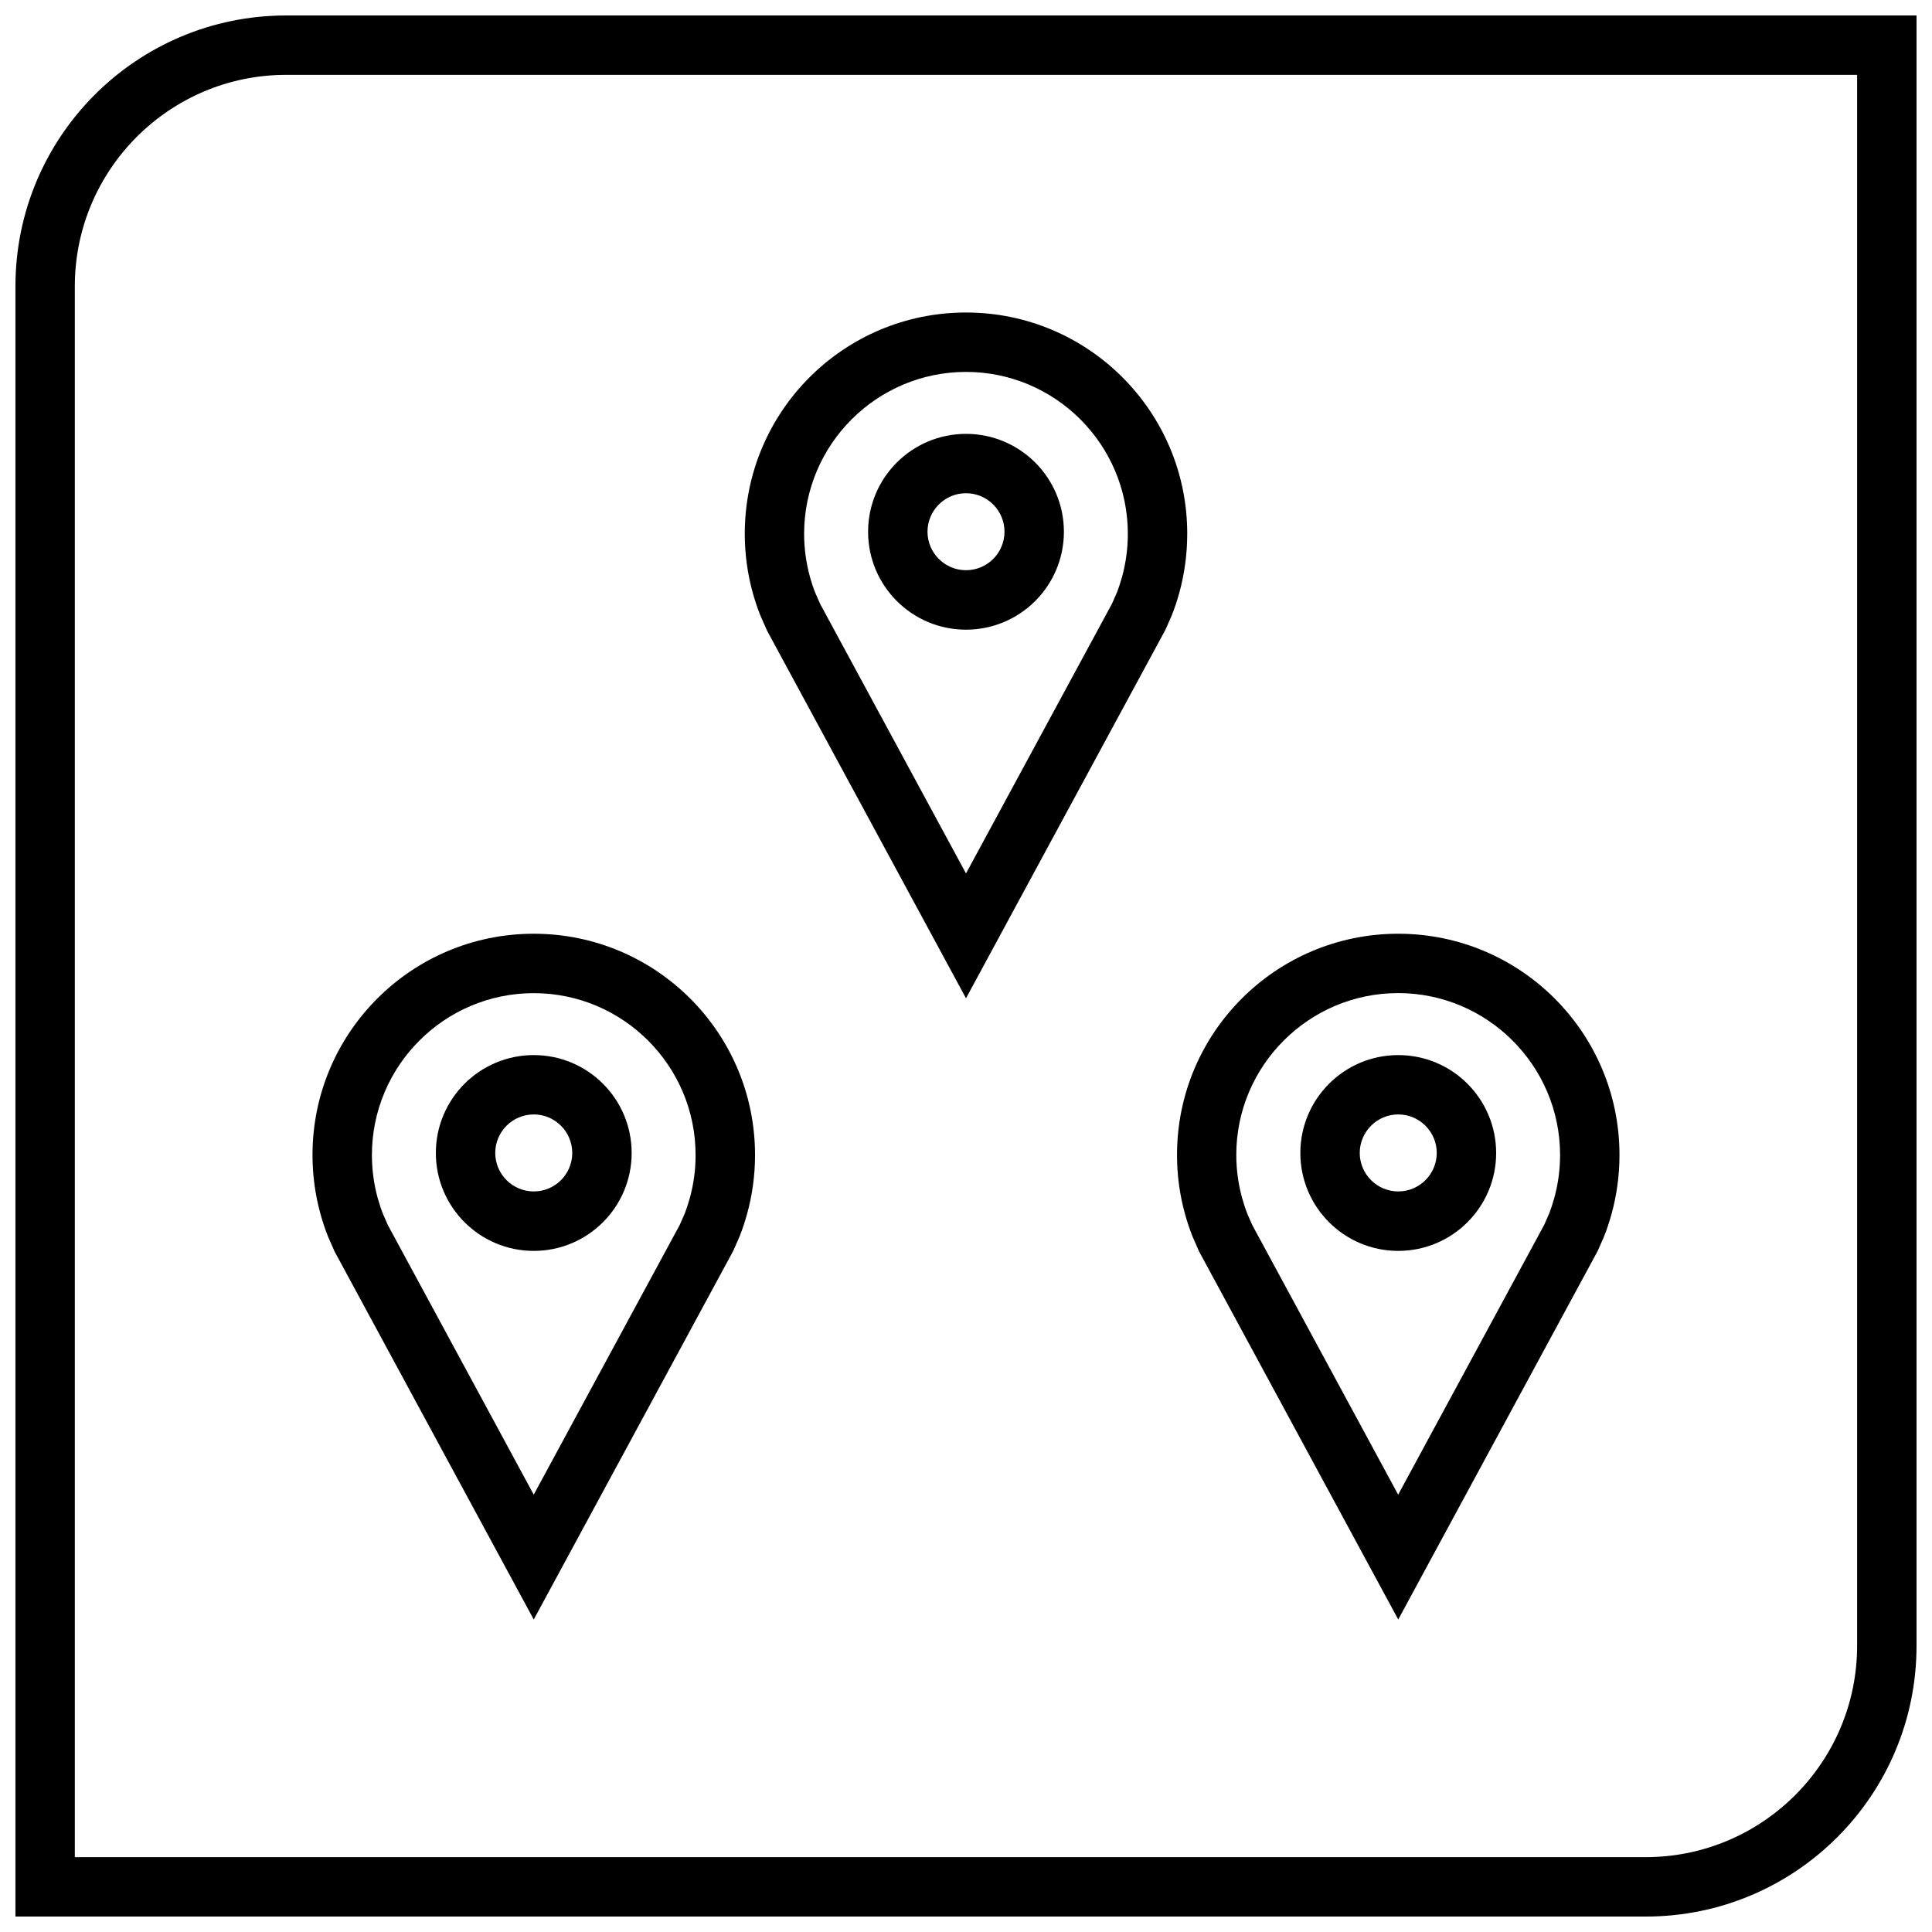 <?xml version="1.0" encoding="UTF-8"?>
<!-- Uploaded to: ICON Repo, www.svgrepo.com, Generator: ICON Repo Mixer Tools -->
<svg width="800px" height="800px" version="1.1" viewBox="144 144 512 512" xmlns="http://www.w3.org/2000/svg">
 <defs>
  <clipPath id="a">
   <path d="m148.09 148.09h503.81v503.81h-503.81z"/>
  </clipPath>
 </defs>
 <path d="m458.63 285.45c0-32.387-26.246-58.633-58.629-58.633-32.387 0-58.629 26.246-58.629 58.629 0 5.434 0.738 10.691 2.125 15.68 0.551 2 1.211 3.953 1.953 5.856l1.777 4.047 52.773 97.523 52.852-97.66 1.605-3.637c0.805-1.984 1.48-4.031 2.062-6.125 1.371-4.988 2.109-10.25 2.109-15.68zm-17.285 11.477c-0.426 1.527-0.93 3.008-1.309 3.984l-1.336 3.055-38.699 71.508-38.637-71.398-1.273-2.883c-0.555-1.367-1.027-2.801-1.434-4.266-1.023-3.715-1.559-7.59-1.559-11.477 0.016-23.648 19.254-42.887 42.902-42.887s42.887 19.238 42.887 42.887c0 3.902-0.52 7.762-1.543 11.477z"/>
 <path d="m400 258.98c-14.328 0-25.945 11.617-25.945 25.945s11.617 25.945 25.945 25.945 25.945-11.617 25.945-25.945-11.621-25.945-25.945-25.945zm0 36.133c-5.621 0-10.203-4.582-10.203-10.203s4.582-10.203 10.203-10.203 10.203 4.582 10.203 10.203c-0.004 5.637-4.586 10.203-10.203 10.203z"/>
 <path d="m514.55 391.45c-32.387 0-58.629 26.246-58.629 58.629 0 5.434 0.738 10.691 2.125 15.68 0.551 2 1.211 3.953 1.953 5.856l1.777 4.047 52.773 97.523 52.852-97.66 1.605-3.637c0.805-1.984 1.48-4.031 2.062-6.125 1.371-4.992 2.113-10.25 2.113-15.68 0-32.387-26.246-58.633-58.633-58.633zm41.328 70.109c-0.426 1.527-0.93 3.008-1.309 3.984l-1.34 3.055-38.699 71.508-38.637-71.398-1.273-2.883c-0.551-1.387-1.023-2.816-1.434-4.281-1.023-3.715-1.559-7.59-1.559-11.477 0-23.648 19.238-42.887 42.887-42.887 23.652 0 42.922 19.254 42.922 42.902 0 3.887-0.52 7.762-1.559 11.477z"/>
 <path d="m514.55 423.61c-14.328 0-25.945 11.617-25.945 25.945s11.617 25.945 25.945 25.945 25.945-11.617 25.945-25.945c-0.012-14.34-11.617-25.945-25.945-25.945zm0 36.133c-5.621 0-10.203-4.582-10.203-10.203 0-5.621 4.582-10.203 10.203-10.203 5.621 0 10.203 4.582 10.203 10.203-0.016 5.637-4.582 10.203-10.203 10.203z"/>
 <path d="m285.45 391.45c-32.387 0-58.633 26.246-58.633 58.633 0 5.434 0.738 10.691 2.125 15.68 0.551 2 1.211 3.953 1.953 5.856l1.777 4.047 52.777 97.52 52.852-97.66 1.605-3.637c0.805-1.984 1.48-4.031 2.062-6.125 1.387-4.992 2.125-10.25 2.125-15.68 0-32.387-26.258-58.633-58.645-58.633zm41.344 70.109c-0.426 1.527-0.93 3.008-1.309 3.984l-1.34 3.055-38.699 71.508-38.633-71.398-1.273-2.883c-0.551-1.387-1.023-2.816-1.434-4.281-1.023-3.699-1.543-7.574-1.543-11.461 0-23.648 19.238-42.887 42.887-42.887 23.648 0 42.887 19.238 42.887 42.887 0.016 3.887-0.52 7.762-1.543 11.477z"/>
 <path d="m285.45 423.61c-14.328 0-25.945 11.617-25.945 25.945s11.617 25.945 25.945 25.945c14.328 0 25.945-11.617 25.945-25.945 0-14.34-11.617-25.945-25.945-25.945zm0 36.133c-5.621 0-10.203-4.582-10.203-10.203 0-5.621 4.582-10.203 10.203-10.203 5.621 0 10.203 4.582 10.203 10.203 0 5.637-4.566 10.203-10.203 10.203z"/>
 <g clip-path="url(#a)">
  <path d="m651.9 580.16v-432.06h-432.06c-39.629 0-71.746 32.117-71.746 71.746v432.06h432.06c39.629 0 71.746-32.117 71.746-71.746zm-488.07-360.32c0-30.875 25.129-56.004 56.004-56.004h416.32v416.32c0 30.875-25.129 56.004-56.004 56.004h-416.32z"/>
 </g>
</svg>